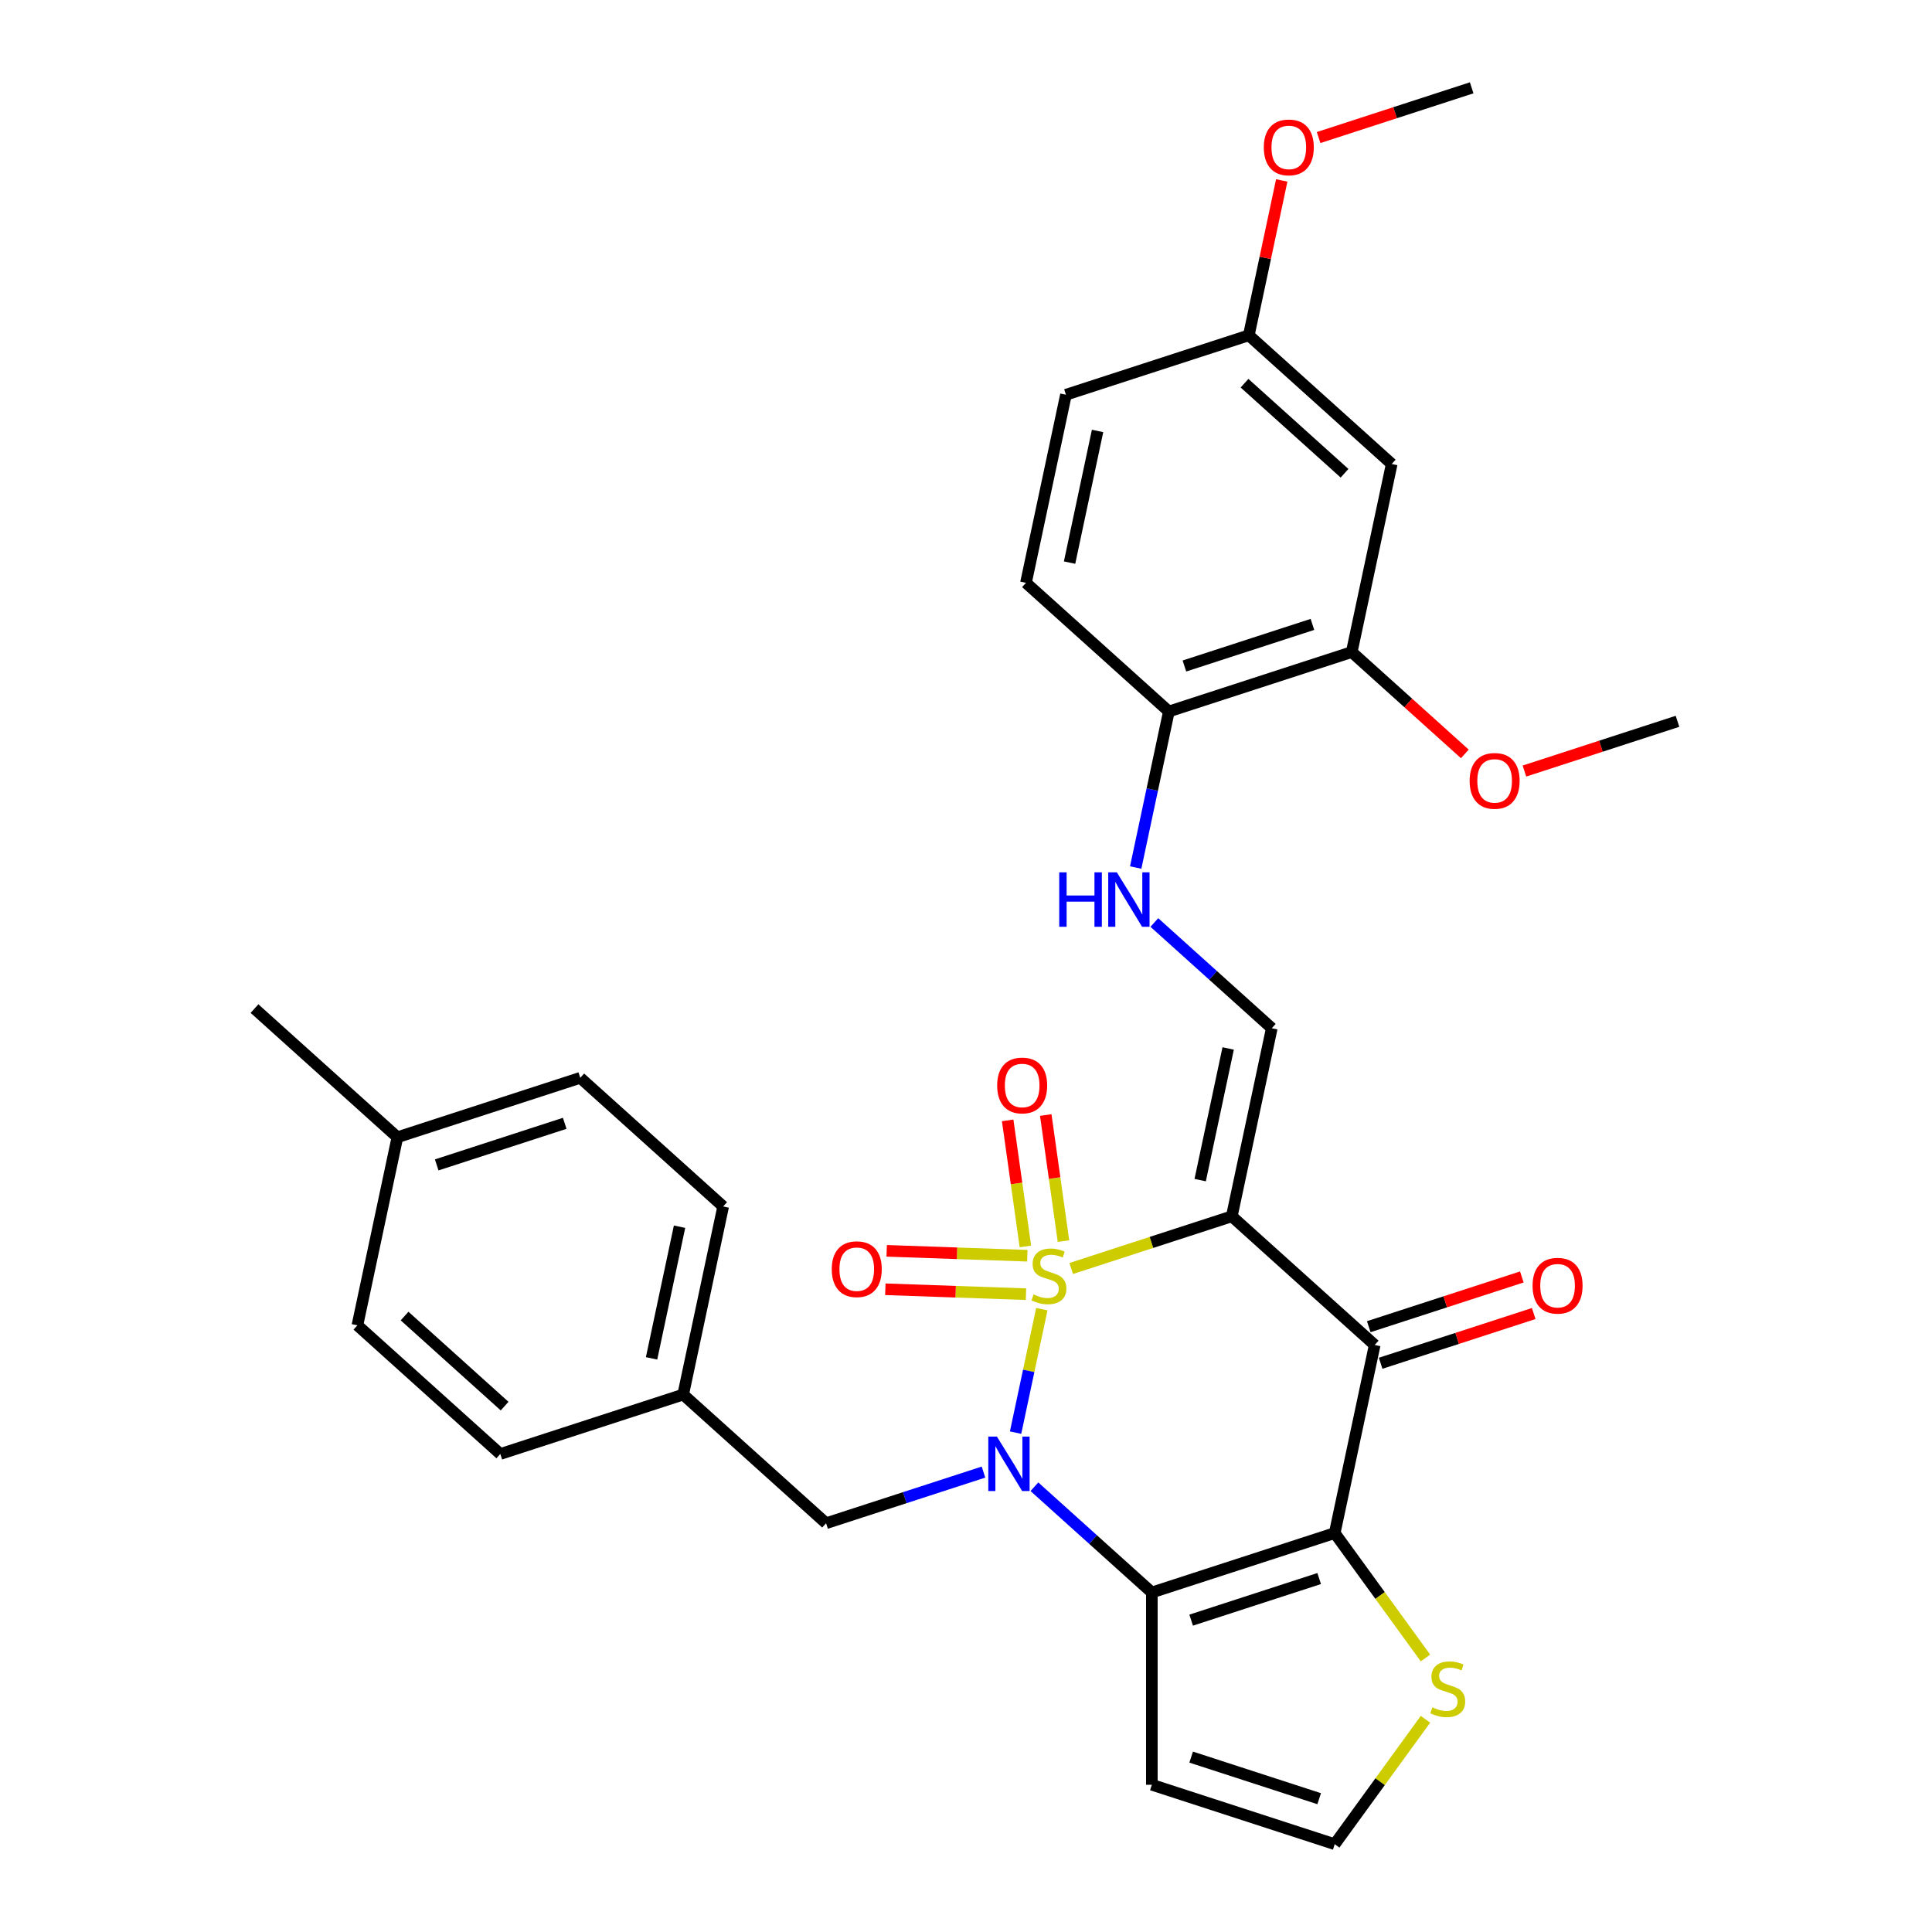 <?xml version='1.0' encoding='iso-8859-1'?>
<svg version='1.1' baseProfile='full'
              xmlns='http://www.w3.org/2000/svg'
                      xmlns:rdkit='http://www.rdkit.org/xml'
                      xmlns:xlink='http://www.w3.org/1999/xlink'
                  xml:space='preserve'
width='1000px' height='1000px' viewBox='0 0 1000 1000'>
<!-- END OF HEADER -->
<rect style='opacity:1.0;fill:#FFFFFF;stroke:none' width='1000' height='1000' x='0' y='0'> </rect>
<path class='bond-0' d='M 554.448,656.572 L 596.013,643.067' style='fill:none;fill-rule:evenodd;stroke:#CCCC00;stroke-width:6px;stroke-linecap:butt;stroke-linejoin:miter;stroke-opacity:1' />
<path class='bond-0' d='M 596.013,643.067 L 637.578,629.562' style='fill:none;fill-rule:evenodd;stroke:#000000;stroke-width:6px;stroke-linecap:butt;stroke-linejoin:miter;stroke-opacity:1' />
<path class='bond-1' d='M 539.247,677.615 L 532.454,709.572' style='fill:none;fill-rule:evenodd;stroke:#CCCC00;stroke-width:6px;stroke-linecap:butt;stroke-linejoin:miter;stroke-opacity:1' />
<path class='bond-1' d='M 532.454,709.572 L 525.661,741.529' style='fill:none;fill-rule:evenodd;stroke:#0000FF;stroke-width:6px;stroke-linecap:butt;stroke-linejoin:miter;stroke-opacity:1' />
<path class='bond-7' d='M 531.746,649.968 L 495.345,648.697' style='fill:none;fill-rule:evenodd;stroke:#CCCC00;stroke-width:6px;stroke-linecap:butt;stroke-linejoin:miter;stroke-opacity:1' />
<path class='bond-7' d='M 495.345,648.697 L 458.943,647.426' style='fill:none;fill-rule:evenodd;stroke:#FF0000;stroke-width:6px;stroke-linecap:butt;stroke-linejoin:miter;stroke-opacity:1' />
<path class='bond-7' d='M 531.051,669.861 L 494.65,668.59' style='fill:none;fill-rule:evenodd;stroke:#CCCC00;stroke-width:6px;stroke-linecap:butt;stroke-linejoin:miter;stroke-opacity:1' />
<path class='bond-7' d='M 494.65,668.59 L 458.249,667.319' style='fill:none;fill-rule:evenodd;stroke:#FF0000;stroke-width:6px;stroke-linecap:butt;stroke-linejoin:miter;stroke-opacity:1' />
<path class='bond-8' d='M 550.454,642.391 L 545.869,609.763' style='fill:none;fill-rule:evenodd;stroke:#CCCC00;stroke-width:6px;stroke-linecap:butt;stroke-linejoin:miter;stroke-opacity:1' />
<path class='bond-8' d='M 545.869,609.763 L 541.283,577.135' style='fill:none;fill-rule:evenodd;stroke:#FF0000;stroke-width:6px;stroke-linecap:butt;stroke-linejoin:miter;stroke-opacity:1' />
<path class='bond-8' d='M 530.743,645.161 L 526.157,612.533' style='fill:none;fill-rule:evenodd;stroke:#CCCC00;stroke-width:6px;stroke-linecap:butt;stroke-linejoin:miter;stroke-opacity:1' />
<path class='bond-8' d='M 526.157,612.533 L 521.572,579.905' style='fill:none;fill-rule:evenodd;stroke:#FF0000;stroke-width:6px;stroke-linecap:butt;stroke-linejoin:miter;stroke-opacity:1' />
<path class='bond-4' d='M 637.578,629.562 L 711.541,696.158' style='fill:none;fill-rule:evenodd;stroke:#000000;stroke-width:6px;stroke-linecap:butt;stroke-linejoin:miter;stroke-opacity:1' />
<path class='bond-5' d='M 637.578,629.562 L 658.271,532.211' style='fill:none;fill-rule:evenodd;stroke:#000000;stroke-width:6px;stroke-linecap:butt;stroke-linejoin:miter;stroke-opacity:1' />
<path class='bond-5' d='M 621.212,610.821 L 635.697,542.675' style='fill:none;fill-rule:evenodd;stroke:#000000;stroke-width:6px;stroke-linecap:butt;stroke-linejoin:miter;stroke-opacity:1' />
<path class='bond-2' d='M 535.408,769.533 L 565.8,796.899' style='fill:none;fill-rule:evenodd;stroke:#0000FF;stroke-width:6px;stroke-linecap:butt;stroke-linejoin:miter;stroke-opacity:1' />
<path class='bond-2' d='M 565.8,796.899 L 596.193,824.264' style='fill:none;fill-rule:evenodd;stroke:#000000;stroke-width:6px;stroke-linecap:butt;stroke-linejoin:miter;stroke-opacity:1' />
<path class='bond-11' d='M 509.053,761.95 L 468.315,775.187' style='fill:none;fill-rule:evenodd;stroke:#0000FF;stroke-width:6px;stroke-linecap:butt;stroke-linejoin:miter;stroke-opacity:1' />
<path class='bond-11' d='M 468.315,775.187 L 427.576,788.423' style='fill:none;fill-rule:evenodd;stroke:#000000;stroke-width:6px;stroke-linecap:butt;stroke-linejoin:miter;stroke-opacity:1' />
<path class='bond-3' d='M 596.193,824.264 L 690.848,793.509' style='fill:none;fill-rule:evenodd;stroke:#000000;stroke-width:6px;stroke-linecap:butt;stroke-linejoin:miter;stroke-opacity:1' />
<path class='bond-3' d='M 616.542,838.582 L 682.801,817.053' style='fill:none;fill-rule:evenodd;stroke:#000000;stroke-width:6px;stroke-linecap:butt;stroke-linejoin:miter;stroke-opacity:1' />
<path class='bond-9' d='M 596.193,824.264 L 596.193,923.79' style='fill:none;fill-rule:evenodd;stroke:#000000;stroke-width:6px;stroke-linecap:butt;stroke-linejoin:miter;stroke-opacity:1' />
<path class='bond-6' d='M 690.848,793.509 L 714.335,825.837' style='fill:none;fill-rule:evenodd;stroke:#000000;stroke-width:6px;stroke-linecap:butt;stroke-linejoin:miter;stroke-opacity:1' />
<path class='bond-6' d='M 714.335,825.837 L 737.823,858.164' style='fill:none;fill-rule:evenodd;stroke:#CCCC00;stroke-width:6px;stroke-linecap:butt;stroke-linejoin:miter;stroke-opacity:1' />
<path class='bond-31' d='M 690.848,793.509 L 711.541,696.158' style='fill:none;fill-rule:evenodd;stroke:#000000;stroke-width:6px;stroke-linecap:butt;stroke-linejoin:miter;stroke-opacity:1' />
<path class='bond-15' d='M 714.616,705.623 L 754.23,692.752' style='fill:none;fill-rule:evenodd;stroke:#000000;stroke-width:6px;stroke-linecap:butt;stroke-linejoin:miter;stroke-opacity:1' />
<path class='bond-15' d='M 754.23,692.752 L 793.844,679.88' style='fill:none;fill-rule:evenodd;stroke:#FF0000;stroke-width:6px;stroke-linecap:butt;stroke-linejoin:miter;stroke-opacity:1' />
<path class='bond-15' d='M 708.465,686.692 L 748.079,673.821' style='fill:none;fill-rule:evenodd;stroke:#000000;stroke-width:6px;stroke-linecap:butt;stroke-linejoin:miter;stroke-opacity:1' />
<path class='bond-15' d='M 748.079,673.821 L 787.693,660.949' style='fill:none;fill-rule:evenodd;stroke:#FF0000;stroke-width:6px;stroke-linecap:butt;stroke-linejoin:miter;stroke-opacity:1' />
<path class='bond-10' d='M 658.271,532.211 L 627.878,504.845' style='fill:none;fill-rule:evenodd;stroke:#000000;stroke-width:6px;stroke-linecap:butt;stroke-linejoin:miter;stroke-opacity:1' />
<path class='bond-10' d='M 627.878,504.845 L 597.486,477.479' style='fill:none;fill-rule:evenodd;stroke:#0000FF;stroke-width:6px;stroke-linecap:butt;stroke-linejoin:miter;stroke-opacity:1' />
<path class='bond-32' d='M 737.823,889.89 L 714.335,922.218' style='fill:none;fill-rule:evenodd;stroke:#CCCC00;stroke-width:6px;stroke-linecap:butt;stroke-linejoin:miter;stroke-opacity:1' />
<path class='bond-32' d='M 714.335,922.218 L 690.848,954.545' style='fill:none;fill-rule:evenodd;stroke:#000000;stroke-width:6px;stroke-linecap:butt;stroke-linejoin:miter;stroke-opacity:1' />
<path class='bond-12' d='M 596.193,923.79 L 690.848,954.545' style='fill:none;fill-rule:evenodd;stroke:#000000;stroke-width:6px;stroke-linecap:butt;stroke-linejoin:miter;stroke-opacity:1' />
<path class='bond-12' d='M 616.542,909.473 L 682.801,931.001' style='fill:none;fill-rule:evenodd;stroke:#000000;stroke-width:6px;stroke-linecap:butt;stroke-linejoin:miter;stroke-opacity:1' />
<path class='bond-16' d='M 587.833,449.034 L 596.417,408.648' style='fill:none;fill-rule:evenodd;stroke:#0000FF;stroke-width:6px;stroke-linecap:butt;stroke-linejoin:miter;stroke-opacity:1' />
<path class='bond-16' d='M 596.417,408.648 L 605.001,368.263' style='fill:none;fill-rule:evenodd;stroke:#000000;stroke-width:6px;stroke-linecap:butt;stroke-linejoin:miter;stroke-opacity:1' />
<path class='bond-19' d='M 427.576,788.423 L 353.613,721.827' style='fill:none;fill-rule:evenodd;stroke:#000000;stroke-width:6px;stroke-linecap:butt;stroke-linejoin:miter;stroke-opacity:1' />
<path class='bond-13' d='M 699.656,337.508 L 605.001,368.263' style='fill:none;fill-rule:evenodd;stroke:#000000;stroke-width:6px;stroke-linecap:butt;stroke-linejoin:miter;stroke-opacity:1' />
<path class='bond-13' d='M 679.307,323.19 L 613.048,344.719' style='fill:none;fill-rule:evenodd;stroke:#000000;stroke-width:6px;stroke-linecap:butt;stroke-linejoin:miter;stroke-opacity:1' />
<path class='bond-14' d='M 699.656,337.508 L 720.349,240.157' style='fill:none;fill-rule:evenodd;stroke:#000000;stroke-width:6px;stroke-linecap:butt;stroke-linejoin:miter;stroke-opacity:1' />
<path class='bond-21' d='M 699.656,337.508 L 728.924,363.861' style='fill:none;fill-rule:evenodd;stroke:#000000;stroke-width:6px;stroke-linecap:butt;stroke-linejoin:miter;stroke-opacity:1' />
<path class='bond-21' d='M 728.924,363.861 L 758.192,390.214' style='fill:none;fill-rule:evenodd;stroke:#FF0000;stroke-width:6px;stroke-linecap:butt;stroke-linejoin:miter;stroke-opacity:1' />
<path class='bond-34' d='M 720.349,240.157 L 646.387,173.561' style='fill:none;fill-rule:evenodd;stroke:#000000;stroke-width:6px;stroke-linecap:butt;stroke-linejoin:miter;stroke-opacity:1' />
<path class='bond-34' d='M 695.935,244.96 L 644.162,198.343' style='fill:none;fill-rule:evenodd;stroke:#000000;stroke-width:6px;stroke-linecap:butt;stroke-linejoin:miter;stroke-opacity:1' />
<path class='bond-17' d='M 605.001,368.263 L 531.039,301.667' style='fill:none;fill-rule:evenodd;stroke:#000000;stroke-width:6px;stroke-linecap:butt;stroke-linejoin:miter;stroke-opacity:1' />
<path class='bond-20' d='M 531.039,301.667 L 551.732,204.316' style='fill:none;fill-rule:evenodd;stroke:#000000;stroke-width:6px;stroke-linecap:butt;stroke-linejoin:miter;stroke-opacity:1' />
<path class='bond-20' d='M 553.613,291.203 L 568.098,223.057' style='fill:none;fill-rule:evenodd;stroke:#000000;stroke-width:6px;stroke-linecap:butt;stroke-linejoin:miter;stroke-opacity:1' />
<path class='bond-18' d='M 646.387,173.561 L 551.732,204.316' style='fill:none;fill-rule:evenodd;stroke:#000000;stroke-width:6px;stroke-linecap:butt;stroke-linejoin:miter;stroke-opacity:1' />
<path class='bond-27' d='M 646.387,173.561 L 654.907,133.474' style='fill:none;fill-rule:evenodd;stroke:#000000;stroke-width:6px;stroke-linecap:butt;stroke-linejoin:miter;stroke-opacity:1' />
<path class='bond-27' d='M 654.907,133.474 L 663.428,93.388' style='fill:none;fill-rule:evenodd;stroke:#FF0000;stroke-width:6px;stroke-linecap:butt;stroke-linejoin:miter;stroke-opacity:1' />
<path class='bond-23' d='M 353.613,721.827 L 258.959,752.583' style='fill:none;fill-rule:evenodd;stroke:#000000;stroke-width:6px;stroke-linecap:butt;stroke-linejoin:miter;stroke-opacity:1' />
<path class='bond-24' d='M 353.613,721.827 L 374.306,624.476' style='fill:none;fill-rule:evenodd;stroke:#000000;stroke-width:6px;stroke-linecap:butt;stroke-linejoin:miter;stroke-opacity:1' />
<path class='bond-24' d='M 337.247,703.086 L 351.732,634.94' style='fill:none;fill-rule:evenodd;stroke:#000000;stroke-width:6px;stroke-linecap:butt;stroke-linejoin:miter;stroke-opacity:1' />
<path class='bond-29' d='M 789.045,399.092 L 828.659,386.22' style='fill:none;fill-rule:evenodd;stroke:#FF0000;stroke-width:6px;stroke-linecap:butt;stroke-linejoin:miter;stroke-opacity:1' />
<path class='bond-29' d='M 828.659,386.22 L 868.273,373.349' style='fill:none;fill-rule:evenodd;stroke:#000000;stroke-width:6px;stroke-linecap:butt;stroke-linejoin:miter;stroke-opacity:1' />
<path class='bond-22' d='M 205.689,588.636 L 300.344,557.88' style='fill:none;fill-rule:evenodd;stroke:#000000;stroke-width:6px;stroke-linecap:butt;stroke-linejoin:miter;stroke-opacity:1' />
<path class='bond-22' d='M 226.038,602.953 L 292.297,581.425' style='fill:none;fill-rule:evenodd;stroke:#000000;stroke-width:6px;stroke-linecap:butt;stroke-linejoin:miter;stroke-opacity:1' />
<path class='bond-28' d='M 205.689,588.636 L 131.727,522.04' style='fill:none;fill-rule:evenodd;stroke:#000000;stroke-width:6px;stroke-linecap:butt;stroke-linejoin:miter;stroke-opacity:1' />
<path class='bond-33' d='M 205.689,588.636 L 184.996,685.987' style='fill:none;fill-rule:evenodd;stroke:#000000;stroke-width:6px;stroke-linecap:butt;stroke-linejoin:miter;stroke-opacity:1' />
<path class='bond-26' d='M 258.959,752.583 L 184.996,685.987' style='fill:none;fill-rule:evenodd;stroke:#000000;stroke-width:6px;stroke-linecap:butt;stroke-linejoin:miter;stroke-opacity:1' />
<path class='bond-26' d='M 261.183,727.801 L 209.41,681.184' style='fill:none;fill-rule:evenodd;stroke:#000000;stroke-width:6px;stroke-linecap:butt;stroke-linejoin:miter;stroke-opacity:1' />
<path class='bond-25' d='M 374.306,624.476 L 300.344,557.88' style='fill:none;fill-rule:evenodd;stroke:#000000;stroke-width:6px;stroke-linecap:butt;stroke-linejoin:miter;stroke-opacity:1' />
<path class='bond-30' d='M 682.506,71.197 L 722.12,58.326' style='fill:none;fill-rule:evenodd;stroke:#FF0000;stroke-width:6px;stroke-linecap:butt;stroke-linejoin:miter;stroke-opacity:1' />
<path class='bond-30' d='M 722.12,58.326 L 761.734,45.455' style='fill:none;fill-rule:evenodd;stroke:#000000;stroke-width:6px;stroke-linecap:butt;stroke-linejoin:miter;stroke-opacity:1' />
<path  class='atom-0' d='M 534.961 669.991
Q 535.28 670.11, 536.593 670.668
Q 537.907 671.225, 539.34 671.583
Q 540.813 671.902, 542.247 671.902
Q 544.914 671.902, 546.466 670.628
Q 548.019 669.314, 548.019 667.045
Q 548.019 665.492, 547.223 664.537
Q 546.466 663.581, 545.272 663.064
Q 544.078 662.546, 542.087 661.949
Q 539.579 661.193, 538.066 660.476
Q 536.593 659.76, 535.519 658.247
Q 534.484 656.734, 534.484 654.186
Q 534.484 650.643, 536.872 648.453
Q 539.301 646.264, 544.078 646.264
Q 547.342 646.264, 551.045 647.817
L 550.129 650.882
Q 546.745 649.489, 544.197 649.489
Q 541.45 649.489, 539.938 650.643
Q 538.425 651.758, 538.465 653.708
Q 538.465 655.221, 539.221 656.137
Q 540.017 657.053, 541.132 657.57
Q 542.286 658.088, 544.197 658.685
Q 546.745 659.481, 548.258 660.277
Q 549.771 661.073, 550.846 662.706
Q 551.96 664.298, 551.96 667.045
Q 551.96 670.946, 549.333 673.056
Q 546.745 675.126, 542.406 675.126
Q 539.898 675.126, 537.987 674.569
Q 536.116 674.052, 533.886 673.136
L 534.961 669.991
' fill='#CCCC00'/>
<path  class='atom-2' d='M 516 743.575
L 525.236 758.504
Q 526.152 759.977, 527.625 762.644
Q 529.098 765.312, 529.178 765.471
L 529.178 743.575
L 532.92 743.575
L 532.92 771.761
L 529.058 771.761
L 519.145 755.439
Q 517.991 753.528, 516.757 751.338
Q 515.562 749.149, 515.204 748.472
L 515.204 771.761
L 511.542 771.761
L 511.542 743.575
L 516 743.575
' fill='#0000FF'/>
<path  class='atom-7' d='M 741.386 883.701
Q 741.704 883.821, 743.018 884.378
Q 744.332 884.935, 745.765 885.294
Q 747.238 885.612, 748.671 885.612
Q 751.338 885.612, 752.891 884.338
Q 754.444 883.024, 754.444 880.755
Q 754.444 879.203, 753.647 878.247
Q 752.891 877.292, 751.697 876.774
Q 750.502 876.257, 748.512 875.659
Q 746.004 874.903, 744.491 874.186
Q 743.018 873.47, 741.943 871.957
Q 740.908 870.444, 740.908 867.896
Q 740.908 864.353, 743.297 862.164
Q 745.725 859.974, 750.502 859.974
Q 753.767 859.974, 757.469 861.527
L 756.554 864.592
Q 753.17 863.199, 750.622 863.199
Q 747.875 863.199, 746.362 864.353
Q 744.849 865.468, 744.889 867.419
Q 744.889 868.931, 745.646 869.847
Q 746.442 870.763, 747.556 871.28
Q 748.711 871.798, 750.622 872.395
Q 753.17 873.191, 754.682 873.987
Q 756.195 874.784, 757.27 876.416
Q 758.385 878.008, 758.385 880.755
Q 758.385 884.657, 755.757 886.767
Q 753.17 888.837, 748.83 888.837
Q 746.322 888.837, 744.411 888.279
Q 742.54 887.762, 740.311 886.846
L 741.386 883.701
' fill='#CCCC00'/>
<path  class='atom-8' d='M 430.519 656.923
Q 430.519 650.155, 433.864 646.373
Q 437.208 642.591, 443.458 642.591
Q 449.708 642.591, 453.052 646.373
Q 456.396 650.155, 456.396 656.923
Q 456.396 663.771, 453.012 667.672
Q 449.629 671.534, 443.458 671.534
Q 437.247 671.534, 433.864 667.672
Q 430.519 663.81, 430.519 656.923
M 443.458 668.349
Q 447.757 668.349, 450.066 665.482
Q 452.415 662.576, 452.415 656.923
Q 452.415 651.39, 450.066 648.603
Q 447.757 645.776, 443.458 645.776
Q 439.158 645.776, 436.81 648.563
Q 434.501 651.35, 434.501 656.923
Q 434.501 662.616, 436.81 665.482
Q 439.158 668.349, 443.458 668.349
' fill='#FF0000'/>
<path  class='atom-9' d='M 516.134 561.839
Q 516.134 555.071, 519.478 551.289
Q 522.822 547.507, 529.072 547.507
Q 535.322 547.507, 538.666 551.289
Q 542.01 555.071, 542.01 561.839
Q 542.01 568.686, 538.626 572.588
Q 535.243 576.45, 529.072 576.45
Q 522.862 576.45, 519.478 572.588
Q 516.134 568.726, 516.134 561.839
M 529.072 573.265
Q 533.372 573.265, 535.681 570.398
Q 538.029 567.492, 538.029 561.839
Q 538.029 556.305, 535.681 553.519
Q 533.372 550.692, 529.072 550.692
Q 524.772 550.692, 522.424 553.479
Q 520.115 556.266, 520.115 561.839
Q 520.115 567.532, 522.424 570.398
Q 524.772 573.265, 529.072 573.265
' fill='#FF0000'/>
<path  class='atom-11' d='M 548.26 451.522
L 552.082 451.522
L 552.082 463.505
L 566.493 463.505
L 566.493 451.522
L 570.315 451.522
L 570.315 479.707
L 566.493 479.707
L 566.493 466.689
L 552.082 466.689
L 552.082 479.707
L 548.26 479.707
L 548.26 451.522
' fill='#0000FF'/>
<path  class='atom-11' d='M 578.078 451.522
L 587.314 466.451
Q 588.23 467.924, 589.703 470.591
Q 591.176 473.258, 591.256 473.417
L 591.256 451.522
L 594.998 451.522
L 594.998 479.707
L 591.136 479.707
L 581.223 463.385
Q 580.069 461.474, 578.835 459.285
Q 577.64 457.095, 577.282 456.418
L 577.282 479.707
L 573.62 479.707
L 573.62 451.522
L 578.078 451.522
' fill='#0000FF'/>
<path  class='atom-16' d='M 793.257 665.482
Q 793.257 658.714, 796.601 654.932
Q 799.945 651.15, 806.195 651.15
Q 812.446 651.15, 815.79 654.932
Q 819.134 658.714, 819.134 665.482
Q 819.134 672.329, 815.75 676.231
Q 812.366 680.092, 806.195 680.092
Q 799.985 680.092, 796.601 676.231
Q 793.257 672.369, 793.257 665.482
M 806.195 676.908
Q 810.495 676.908, 812.804 674.041
Q 815.153 671.135, 815.153 665.482
Q 815.153 659.948, 812.804 657.162
Q 810.495 654.335, 806.195 654.335
Q 801.896 654.335, 799.547 657.122
Q 797.238 659.909, 797.238 665.482
Q 797.238 671.175, 799.547 674.041
Q 801.896 676.908, 806.195 676.908
' fill='#FF0000'/>
<path  class='atom-22' d='M 760.68 404.184
Q 760.68 397.416, 764.024 393.634
Q 767.368 389.852, 773.618 389.852
Q 779.869 389.852, 783.213 393.634
Q 786.557 397.416, 786.557 404.184
Q 786.557 411.031, 783.173 414.933
Q 779.789 418.794, 773.618 418.794
Q 767.408 418.794, 764.024 414.933
Q 760.68 411.071, 760.68 404.184
M 773.618 415.609
Q 777.918 415.609, 780.227 412.743
Q 782.576 409.837, 782.576 404.184
Q 782.576 398.65, 780.227 395.863
Q 777.918 393.037, 773.618 393.037
Q 769.319 393.037, 766.97 395.824
Q 764.661 398.61, 764.661 404.184
Q 764.661 409.877, 766.97 412.743
Q 769.319 415.609, 773.618 415.609
' fill='#FF0000'/>
<path  class='atom-28' d='M 654.141 76.289
Q 654.141 69.522, 657.485 65.74
Q 660.829 61.958, 667.079 61.958
Q 673.329 61.958, 676.673 65.74
Q 680.018 69.522, 680.018 76.289
Q 680.018 83.137, 676.634 87.038
Q 673.25 90.9, 667.079 90.9
Q 660.869 90.9, 657.485 87.038
Q 654.141 83.177, 654.141 76.289
M 667.079 87.715
Q 671.379 87.715, 673.688 84.849
Q 676.037 81.942, 676.037 76.289
Q 676.037 70.756, 673.688 67.969
Q 671.379 65.142, 667.079 65.142
Q 662.78 65.142, 660.431 67.929
Q 658.122 70.716, 658.122 76.289
Q 658.122 81.982, 660.431 84.849
Q 662.78 87.715, 667.079 87.715
' fill='#FF0000'/>
</svg>
